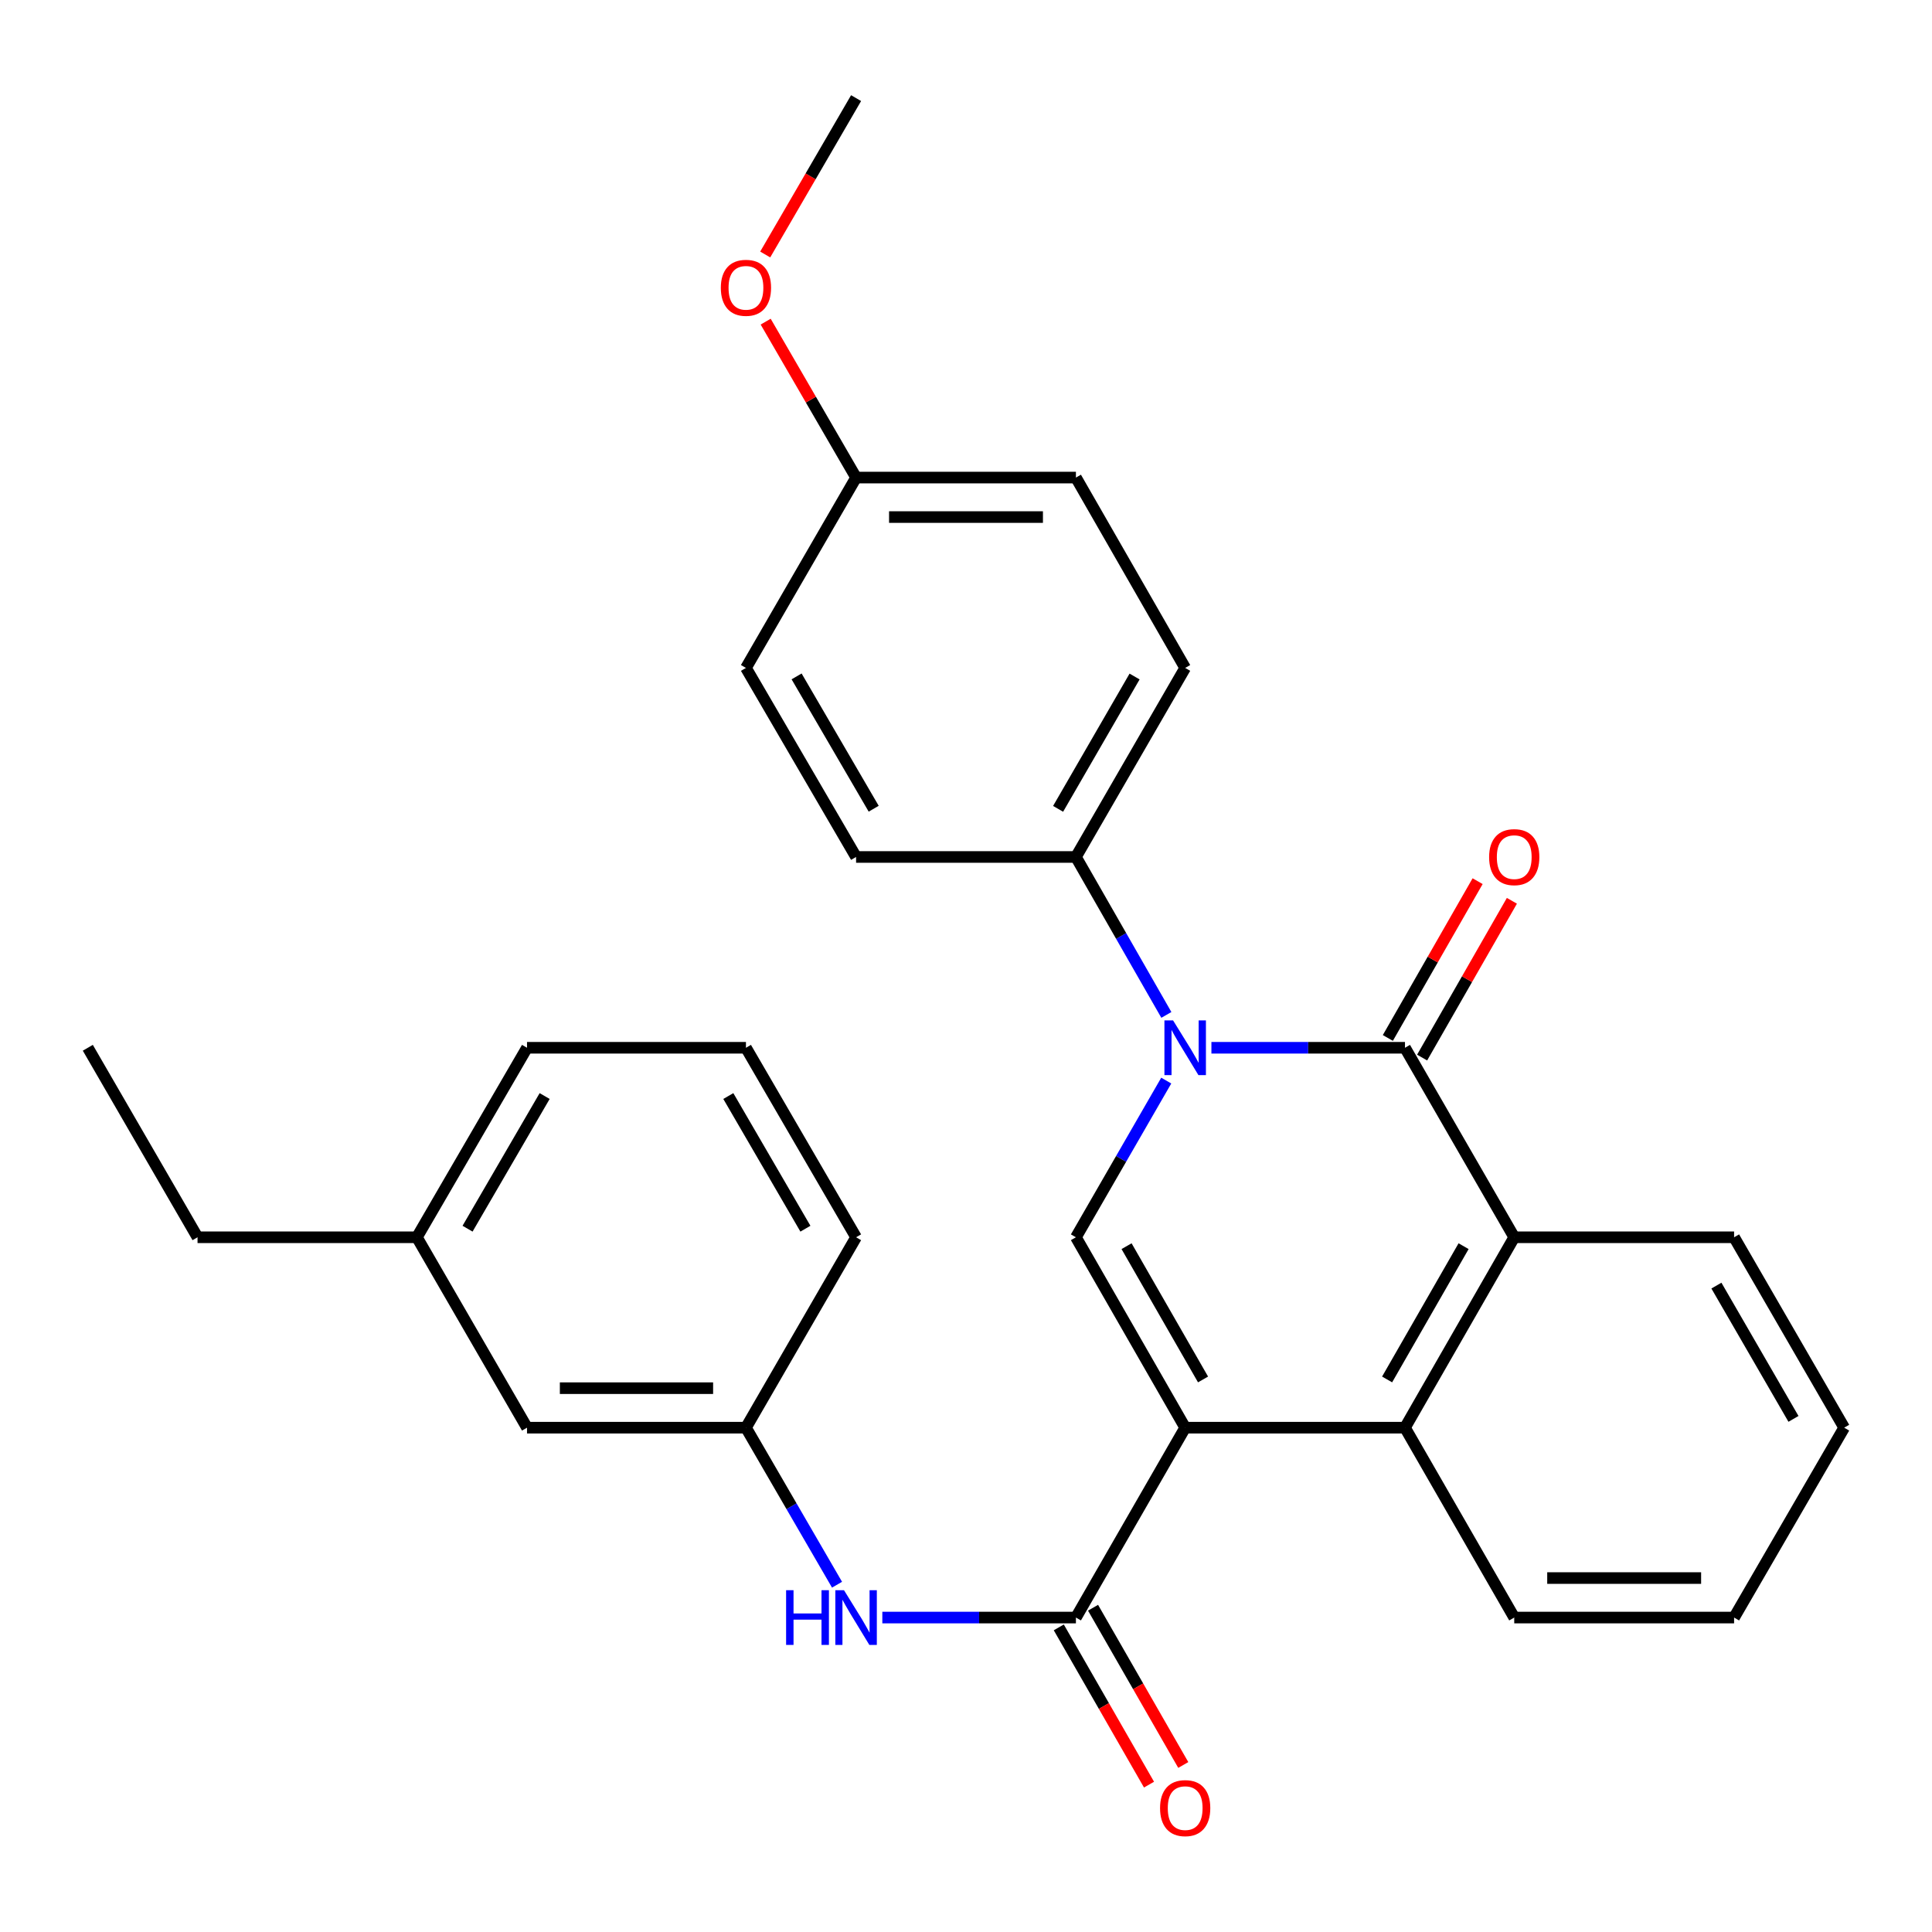 <?xml version='1.0' encoding='iso-8859-1'?>
<svg version='1.1' baseProfile='full'
              xmlns='http://www.w3.org/2000/svg'
                      xmlns:rdkit='http://www.rdkit.org/xml'
                      xmlns:xlink='http://www.w3.org/1999/xlink'
                  xml:space='preserve'
width='1000px' height='1000px' viewBox='0 0 1000 1000'>
<!-- END OF HEADER -->
<rect style='opacity:1.0;fill:#FFFFFF;stroke:none' width='1000' height='1000' x='0' y='0'> </rect>
<path class='bond-2' d='M 613.443,738.964 L 556.892,640.411' style='fill:none;fill-rule:evenodd;stroke:#000000;stroke-width:6px;stroke-linecap:butt;stroke-linejoin:miter;stroke-opacity:1' />
<path class='bond-2' d='M 622.693,714.005 L 583.107,645.018' style='fill:none;fill-rule:evenodd;stroke:#000000;stroke-width:6px;stroke-linecap:butt;stroke-linejoin:miter;stroke-opacity:1' />
<path class='bond-3' d='M 613.443,738.964 L 556.892,837.244' style='fill:none;fill-rule:evenodd;stroke:#000000;stroke-width:6px;stroke-linecap:butt;stroke-linejoin:miter;stroke-opacity:1' />
<path class='bond-4' d='M 613.443,738.964 L 727.216,738.964' style='fill:none;fill-rule:evenodd;stroke:#000000;stroke-width:6px;stroke-linecap:butt;stroke-linejoin:miter;stroke-opacity:1' />
<path class='bond-0' d='M 603.648,559.314 L 580.27,599.862' style='fill:none;fill-rule:evenodd;stroke:#0000FF;stroke-width:6px;stroke-linecap:butt;stroke-linejoin:miter;stroke-opacity:1' />
<path class='bond-0' d='M 580.27,599.862 L 556.892,640.411' style='fill:none;fill-rule:evenodd;stroke:#000000;stroke-width:6px;stroke-linecap:butt;stroke-linejoin:miter;stroke-opacity:1' />
<path class='bond-7' d='M 603.706,525.318 L 580.299,484.442' style='fill:none;fill-rule:evenodd;stroke:#0000FF;stroke-width:6px;stroke-linecap:butt;stroke-linejoin:miter;stroke-opacity:1' />
<path class='bond-7' d='M 580.299,484.442 L 556.892,443.566' style='fill:none;fill-rule:evenodd;stroke:#000000;stroke-width:6px;stroke-linecap:butt;stroke-linejoin:miter;stroke-opacity:1' />
<path class='bond-29' d='M 627.028,542.323 L 677.122,542.323' style='fill:none;fill-rule:evenodd;stroke:#0000FF;stroke-width:6px;stroke-linecap:butt;stroke-linejoin:miter;stroke-opacity:1' />
<path class='bond-29' d='M 677.122,542.323 L 727.216,542.323' style='fill:none;fill-rule:evenodd;stroke:#000000;stroke-width:6px;stroke-linecap:butt;stroke-linejoin:miter;stroke-opacity:1' />
<path class='bond-1' d='M 727.216,542.323 L 783.767,640.411' style='fill:none;fill-rule:evenodd;stroke:#000000;stroke-width:6px;stroke-linecap:butt;stroke-linejoin:miter;stroke-opacity:1' />
<path class='bond-8' d='M 736.087,547.403 L 759.322,506.827' style='fill:none;fill-rule:evenodd;stroke:#000000;stroke-width:6px;stroke-linecap:butt;stroke-linejoin:miter;stroke-opacity:1' />
<path class='bond-8' d='M 759.322,506.827 L 782.557,466.25' style='fill:none;fill-rule:evenodd;stroke:#FF0000;stroke-width:6px;stroke-linecap:butt;stroke-linejoin:miter;stroke-opacity:1' />
<path class='bond-8' d='M 718.345,537.244 L 741.58,496.667' style='fill:none;fill-rule:evenodd;stroke:#000000;stroke-width:6px;stroke-linecap:butt;stroke-linejoin:miter;stroke-opacity:1' />
<path class='bond-8' d='M 741.58,496.667 L 764.815,456.091' style='fill:none;fill-rule:evenodd;stroke:#FF0000;stroke-width:6px;stroke-linecap:butt;stroke-linejoin:miter;stroke-opacity:1' />
<path class='bond-6' d='M 556.892,837.244 L 506.792,837.244' style='fill:none;fill-rule:evenodd;stroke:#000000;stroke-width:6px;stroke-linecap:butt;stroke-linejoin:miter;stroke-opacity:1' />
<path class='bond-6' d='M 506.792,837.244 L 456.693,837.244' style='fill:none;fill-rule:evenodd;stroke:#0000FF;stroke-width:6px;stroke-linecap:butt;stroke-linejoin:miter;stroke-opacity:1' />
<path class='bond-9' d='M 548.026,842.331 L 571.378,883.028' style='fill:none;fill-rule:evenodd;stroke:#000000;stroke-width:6px;stroke-linecap:butt;stroke-linejoin:miter;stroke-opacity:1' />
<path class='bond-9' d='M 571.378,883.028 L 594.73,923.724' style='fill:none;fill-rule:evenodd;stroke:#FF0000;stroke-width:6px;stroke-linecap:butt;stroke-linejoin:miter;stroke-opacity:1' />
<path class='bond-9' d='M 565.758,832.156 L 589.11,872.853' style='fill:none;fill-rule:evenodd;stroke:#000000;stroke-width:6px;stroke-linecap:butt;stroke-linejoin:miter;stroke-opacity:1' />
<path class='bond-9' d='M 589.11,872.853 L 612.462,913.549' style='fill:none;fill-rule:evenodd;stroke:#FF0000;stroke-width:6px;stroke-linecap:butt;stroke-linejoin:miter;stroke-opacity:1' />
<path class='bond-5' d='M 727.216,738.964 L 783.767,640.411' style='fill:none;fill-rule:evenodd;stroke:#000000;stroke-width:6px;stroke-linecap:butt;stroke-linejoin:miter;stroke-opacity:1' />
<path class='bond-5' d='M 717.966,714.005 L 757.552,645.018' style='fill:none;fill-rule:evenodd;stroke:#000000;stroke-width:6px;stroke-linecap:butt;stroke-linejoin:miter;stroke-opacity:1' />
<path class='bond-17' d='M 727.216,738.964 L 783.767,837.244' style='fill:none;fill-rule:evenodd;stroke:#000000;stroke-width:6px;stroke-linecap:butt;stroke-linejoin:miter;stroke-opacity:1' />
<path class='bond-18' d='M 783.767,640.411 L 897.563,640.411' style='fill:none;fill-rule:evenodd;stroke:#000000;stroke-width:6px;stroke-linecap:butt;stroke-linejoin:miter;stroke-opacity:1' />
<path class='bond-10' d='M 433.247,820.244 L 409.675,779.604' style='fill:none;fill-rule:evenodd;stroke:#0000FF;stroke-width:6px;stroke-linecap:butt;stroke-linejoin:miter;stroke-opacity:1' />
<path class='bond-10' d='M 409.675,779.604 L 386.102,738.964' style='fill:none;fill-rule:evenodd;stroke:#000000;stroke-width:6px;stroke-linecap:butt;stroke-linejoin:miter;stroke-opacity:1' />
<path class='bond-11' d='M 556.892,443.566 L 613.443,345.717' style='fill:none;fill-rule:evenodd;stroke:#000000;stroke-width:6px;stroke-linecap:butt;stroke-linejoin:miter;stroke-opacity:1' />
<path class='bond-11' d='M 547.674,418.658 L 587.26,350.164' style='fill:none;fill-rule:evenodd;stroke:#000000;stroke-width:6px;stroke-linecap:butt;stroke-linejoin:miter;stroke-opacity:1' />
<path class='bond-12' d='M 556.892,443.566 L 443.108,443.566' style='fill:none;fill-rule:evenodd;stroke:#000000;stroke-width:6px;stroke-linecap:butt;stroke-linejoin:miter;stroke-opacity:1' />
<path class='bond-13' d='M 386.102,738.964 L 272.784,738.964' style='fill:none;fill-rule:evenodd;stroke:#000000;stroke-width:6px;stroke-linecap:butt;stroke-linejoin:miter;stroke-opacity:1' />
<path class='bond-13' d='M 369.105,718.519 L 289.782,718.519' style='fill:none;fill-rule:evenodd;stroke:#000000;stroke-width:6px;stroke-linecap:butt;stroke-linejoin:miter;stroke-opacity:1' />
<path class='bond-22' d='M 386.102,738.964 L 443.108,640.411' style='fill:none;fill-rule:evenodd;stroke:#000000;stroke-width:6px;stroke-linecap:butt;stroke-linejoin:miter;stroke-opacity:1' />
<path class='bond-16' d='M 613.443,345.717 L 556.892,247.187' style='fill:none;fill-rule:evenodd;stroke:#000000;stroke-width:6px;stroke-linecap:butt;stroke-linejoin:miter;stroke-opacity:1' />
<path class='bond-15' d='M 443.108,443.566 L 386.102,345.717' style='fill:none;fill-rule:evenodd;stroke:#000000;stroke-width:6px;stroke-linecap:butt;stroke-linejoin:miter;stroke-opacity:1' />
<path class='bond-15' d='M 452.222,418.597 L 412.318,350.103' style='fill:none;fill-rule:evenodd;stroke:#000000;stroke-width:6px;stroke-linecap:butt;stroke-linejoin:miter;stroke-opacity:1' />
<path class='bond-19' d='M 272.784,738.964 L 215.778,640.411' style='fill:none;fill-rule:evenodd;stroke:#000000;stroke-width:6px;stroke-linecap:butt;stroke-linejoin:miter;stroke-opacity:1' />
<path class='bond-14' d='M 443.108,247.187 L 386.102,345.717' style='fill:none;fill-rule:evenodd;stroke:#000000;stroke-width:6px;stroke-linecap:butt;stroke-linejoin:miter;stroke-opacity:1' />
<path class='bond-20' d='M 443.108,247.187 L 419.709,206.836' style='fill:none;fill-rule:evenodd;stroke:#000000;stroke-width:6px;stroke-linecap:butt;stroke-linejoin:miter;stroke-opacity:1' />
<path class='bond-20' d='M 419.709,206.836 L 396.309,166.484' style='fill:none;fill-rule:evenodd;stroke:#FF0000;stroke-width:6px;stroke-linecap:butt;stroke-linejoin:miter;stroke-opacity:1' />
<path class='bond-31' d='M 443.108,247.187 L 556.892,247.187' style='fill:none;fill-rule:evenodd;stroke:#000000;stroke-width:6px;stroke-linecap:butt;stroke-linejoin:miter;stroke-opacity:1' />
<path class='bond-31' d='M 460.176,267.631 L 539.824,267.631' style='fill:none;fill-rule:evenodd;stroke:#000000;stroke-width:6px;stroke-linecap:butt;stroke-linejoin:miter;stroke-opacity:1' />
<path class='bond-27' d='M 783.767,837.244 L 897.563,837.244' style='fill:none;fill-rule:evenodd;stroke:#000000;stroke-width:6px;stroke-linecap:butt;stroke-linejoin:miter;stroke-opacity:1' />
<path class='bond-27' d='M 800.837,816.8 L 880.493,816.8' style='fill:none;fill-rule:evenodd;stroke:#000000;stroke-width:6px;stroke-linecap:butt;stroke-linejoin:miter;stroke-opacity:1' />
<path class='bond-30' d='M 897.563,640.411 L 954.545,738.964' style='fill:none;fill-rule:evenodd;stroke:#000000;stroke-width:6px;stroke-linecap:butt;stroke-linejoin:miter;stroke-opacity:1' />
<path class='bond-30' d='M 888.411,665.427 L 928.299,734.414' style='fill:none;fill-rule:evenodd;stroke:#000000;stroke-width:6px;stroke-linecap:butt;stroke-linejoin:miter;stroke-opacity:1' />
<path class='bond-24' d='M 215.778,640.411 L 102.244,640.411' style='fill:none;fill-rule:evenodd;stroke:#000000;stroke-width:6px;stroke-linecap:butt;stroke-linejoin:miter;stroke-opacity:1' />
<path class='bond-32' d='M 215.778,640.411 L 272.784,542.323' style='fill:none;fill-rule:evenodd;stroke:#000000;stroke-width:6px;stroke-linecap:butt;stroke-linejoin:miter;stroke-opacity:1' />
<path class='bond-32' d='M 242.005,635.97 L 281.909,567.309' style='fill:none;fill-rule:evenodd;stroke:#000000;stroke-width:6px;stroke-linecap:butt;stroke-linejoin:miter;stroke-opacity:1' />
<path class='bond-25' d='M 396.072,131.727 L 419.59,91.256' style='fill:none;fill-rule:evenodd;stroke:#FF0000;stroke-width:6px;stroke-linecap:butt;stroke-linejoin:miter;stroke-opacity:1' />
<path class='bond-25' d='M 419.59,91.256 L 443.108,50.785' style='fill:none;fill-rule:evenodd;stroke:#000000;stroke-width:6px;stroke-linecap:butt;stroke-linejoin:miter;stroke-opacity:1' />
<path class='bond-21' d='M 386.102,542.323 L 443.108,640.411' style='fill:none;fill-rule:evenodd;stroke:#000000;stroke-width:6px;stroke-linecap:butt;stroke-linejoin:miter;stroke-opacity:1' />
<path class='bond-21' d='M 376.977,567.309 L 416.881,635.97' style='fill:none;fill-rule:evenodd;stroke:#000000;stroke-width:6px;stroke-linecap:butt;stroke-linejoin:miter;stroke-opacity:1' />
<path class='bond-23' d='M 386.102,542.323 L 272.784,542.323' style='fill:none;fill-rule:evenodd;stroke:#000000;stroke-width:6px;stroke-linecap:butt;stroke-linejoin:miter;stroke-opacity:1' />
<path class='bond-28' d='M 102.244,640.411 L 45.455,542.323' style='fill:none;fill-rule:evenodd;stroke:#000000;stroke-width:6px;stroke-linecap:butt;stroke-linejoin:miter;stroke-opacity:1' />
<path class='bond-26' d='M 954.545,738.964 L 897.563,837.244' style='fill:none;fill-rule:evenodd;stroke:#000000;stroke-width:6px;stroke-linecap:butt;stroke-linejoin:miter;stroke-opacity:1' />
<path  class='atom-1' d='M 607.183 528.163
L 616.463 543.163
Q 617.383 544.643, 618.863 547.323
Q 620.343 550.003, 620.423 550.163
L 620.423 528.163
L 624.183 528.163
L 624.183 556.483
L 620.303 556.483
L 610.343 540.083
Q 609.183 538.163, 607.943 535.963
Q 606.743 533.763, 606.383 533.083
L 606.383 556.483
L 602.703 556.483
L 602.703 528.163
L 607.183 528.163
' fill='#0000FF'/>
<path  class='atom-7' d='M 406.888 823.084
L 410.728 823.084
L 410.728 835.124
L 425.208 835.124
L 425.208 823.084
L 429.048 823.084
L 429.048 851.404
L 425.208 851.404
L 425.208 838.324
L 410.728 838.324
L 410.728 851.404
L 406.888 851.404
L 406.888 823.084
' fill='#0000FF'/>
<path  class='atom-7' d='M 436.848 823.084
L 446.128 838.084
Q 447.048 839.564, 448.528 842.244
Q 450.008 844.924, 450.088 845.084
L 450.088 823.084
L 453.848 823.084
L 453.848 851.404
L 449.968 851.404
L 440.008 835.004
Q 438.848 833.084, 437.608 830.884
Q 436.408 828.684, 436.048 828.004
L 436.048 851.404
L 432.368 851.404
L 432.368 823.084
L 436.848 823.084
' fill='#0000FF'/>
<path  class='atom-9' d='M 770.767 443.646
Q 770.767 436.846, 774.127 433.046
Q 777.487 429.246, 783.767 429.246
Q 790.047 429.246, 793.407 433.046
Q 796.767 436.846, 796.767 443.646
Q 796.767 450.526, 793.367 454.446
Q 789.967 458.326, 783.767 458.326
Q 777.527 458.326, 774.127 454.446
Q 770.767 450.566, 770.767 443.646
M 783.767 455.126
Q 788.087 455.126, 790.407 452.246
Q 792.767 449.326, 792.767 443.646
Q 792.767 438.086, 790.407 435.286
Q 788.087 432.446, 783.767 432.446
Q 779.447 432.446, 777.087 435.246
Q 774.767 438.046, 774.767 443.646
Q 774.767 449.366, 777.087 452.246
Q 779.447 455.126, 783.767 455.126
' fill='#FF0000'/>
<path  class='atom-10' d='M 600.443 935.877
Q 600.443 929.077, 603.803 925.277
Q 607.163 921.477, 613.443 921.477
Q 619.723 921.477, 623.083 925.277
Q 626.443 929.077, 626.443 935.877
Q 626.443 942.757, 623.043 946.677
Q 619.643 950.557, 613.443 950.557
Q 607.203 950.557, 603.803 946.677
Q 600.443 942.797, 600.443 935.877
M 613.443 947.357
Q 617.763 947.357, 620.083 944.477
Q 622.443 941.557, 622.443 935.877
Q 622.443 930.317, 620.083 927.517
Q 617.763 924.677, 613.443 924.677
Q 609.123 924.677, 606.763 927.477
Q 604.443 930.277, 604.443 935.877
Q 604.443 941.597, 606.763 944.477
Q 609.123 947.357, 613.443 947.357
' fill='#FF0000'/>
<path  class='atom-21' d='M 373.102 148.964
Q 373.102 142.164, 376.462 138.364
Q 379.822 134.564, 386.102 134.564
Q 392.382 134.564, 395.742 138.364
Q 399.102 142.164, 399.102 148.964
Q 399.102 155.844, 395.702 159.764
Q 392.302 163.644, 386.102 163.644
Q 379.862 163.644, 376.462 159.764
Q 373.102 155.884, 373.102 148.964
M 386.102 160.444
Q 390.422 160.444, 392.742 157.564
Q 395.102 154.644, 395.102 148.964
Q 395.102 143.404, 392.742 140.604
Q 390.422 137.764, 386.102 137.764
Q 381.782 137.764, 379.422 140.564
Q 377.102 143.364, 377.102 148.964
Q 377.102 154.684, 379.422 157.564
Q 381.782 160.444, 386.102 160.444
' fill='#FF0000'/>
</svg>
